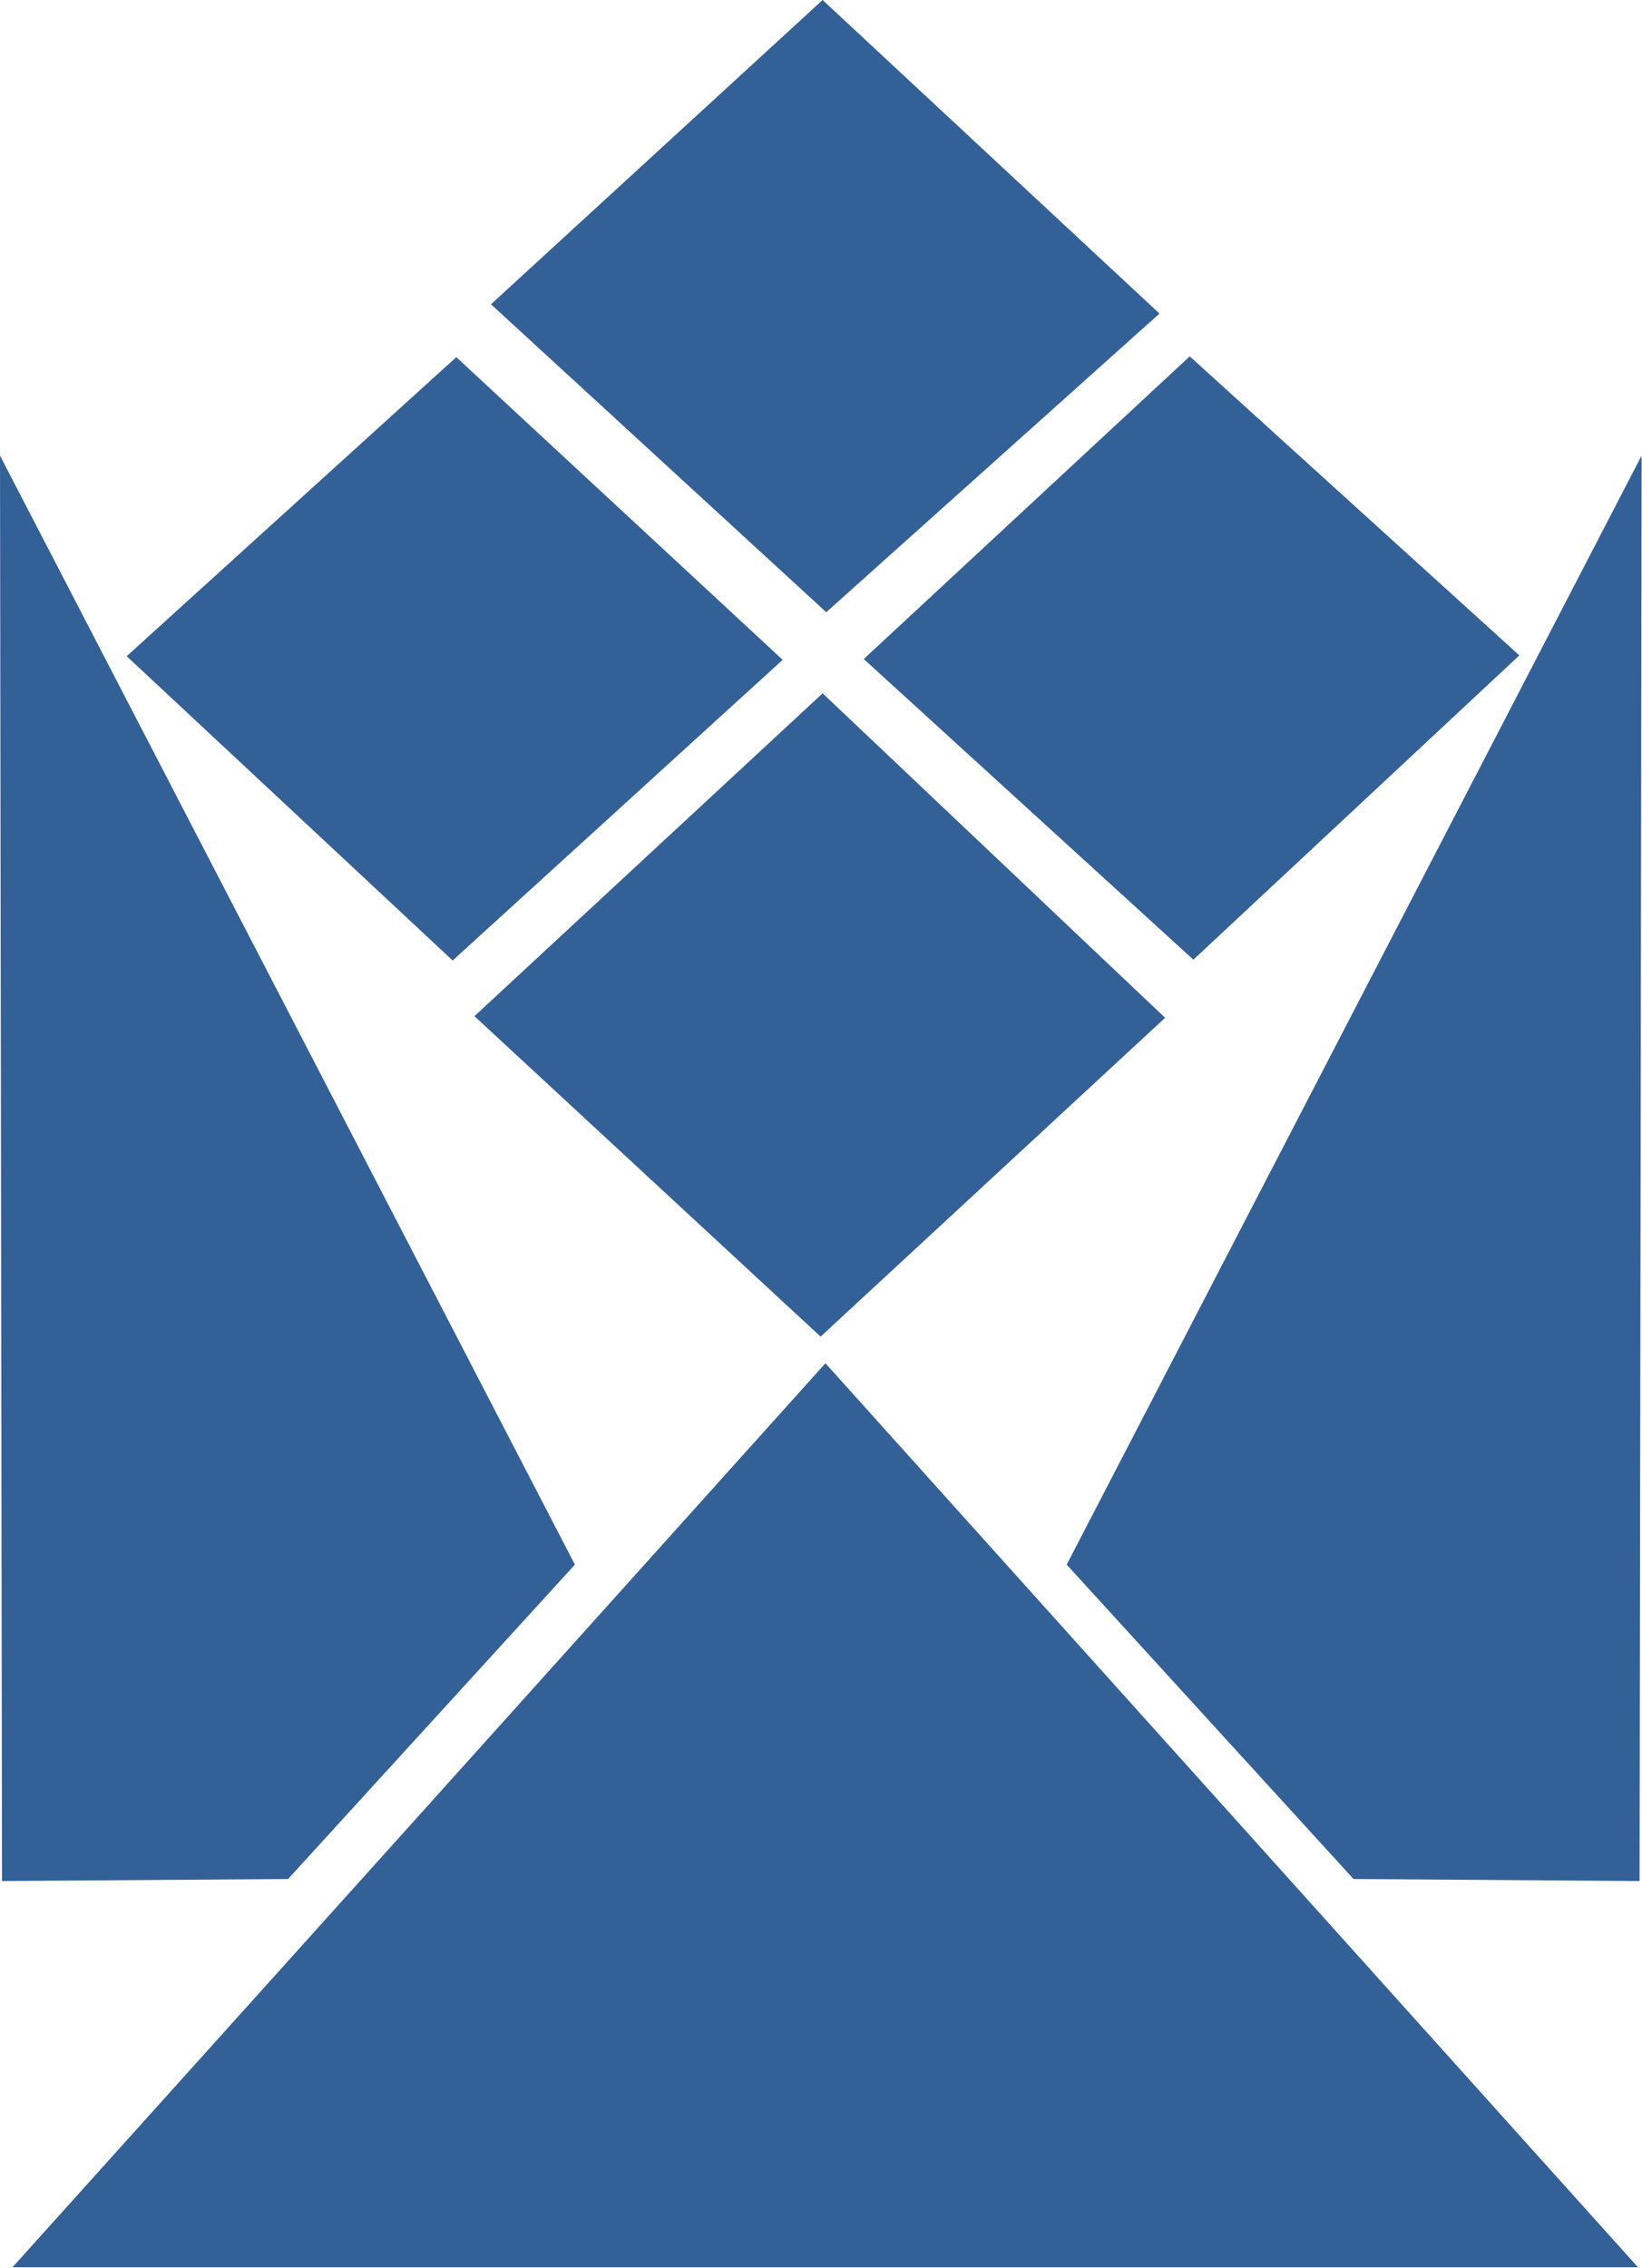 <svg width="407" height="562" viewBox="0 0 407 562" fill="none" xmlns="http://www.w3.org/2000/svg">
<g clip-path="url(#clip0)">
<path d="M142.5 387.7L0 112.9L0.5 466.1L71.4 465.6L142.5 387.7Z" fill="#336097"/>
<path d="M204.6 337.8L103.9 449.8L3.1 561.8H204.6H406L305.3 449.8L204.6 337.8Z" fill="#336097"/>
<path d="M406.9 112.9L264.4 387.7L335.5 465.6L406.4 466.1L406.9 112.9Z" fill="#336097"/>
<path d="M288.8 252.2L203.9 171.8L117.6 251.8L203.4 331.2L288.8 252.2Z" fill="#336097"/>
<path d="M112.2 238L194 163.5L113.1 88.5L31.4 162.6L112.2 238Z" fill="#336097"/>
<path d="M121.7 75.4L204.8 151.7L287.4 77.7L203.9 0L121.7 75.4Z" fill="#336097"/>
<path d="M294.9 88.3L214.1 163.3L295.8 237.8L376.6 162.4L294.9 88.3Z" fill="#336097"/>
</g>
<defs>
<clipPath id="clip0">
<rect width="406.9" height="561.8" fill="white"/>
</clipPath>
</defs>
</svg>
